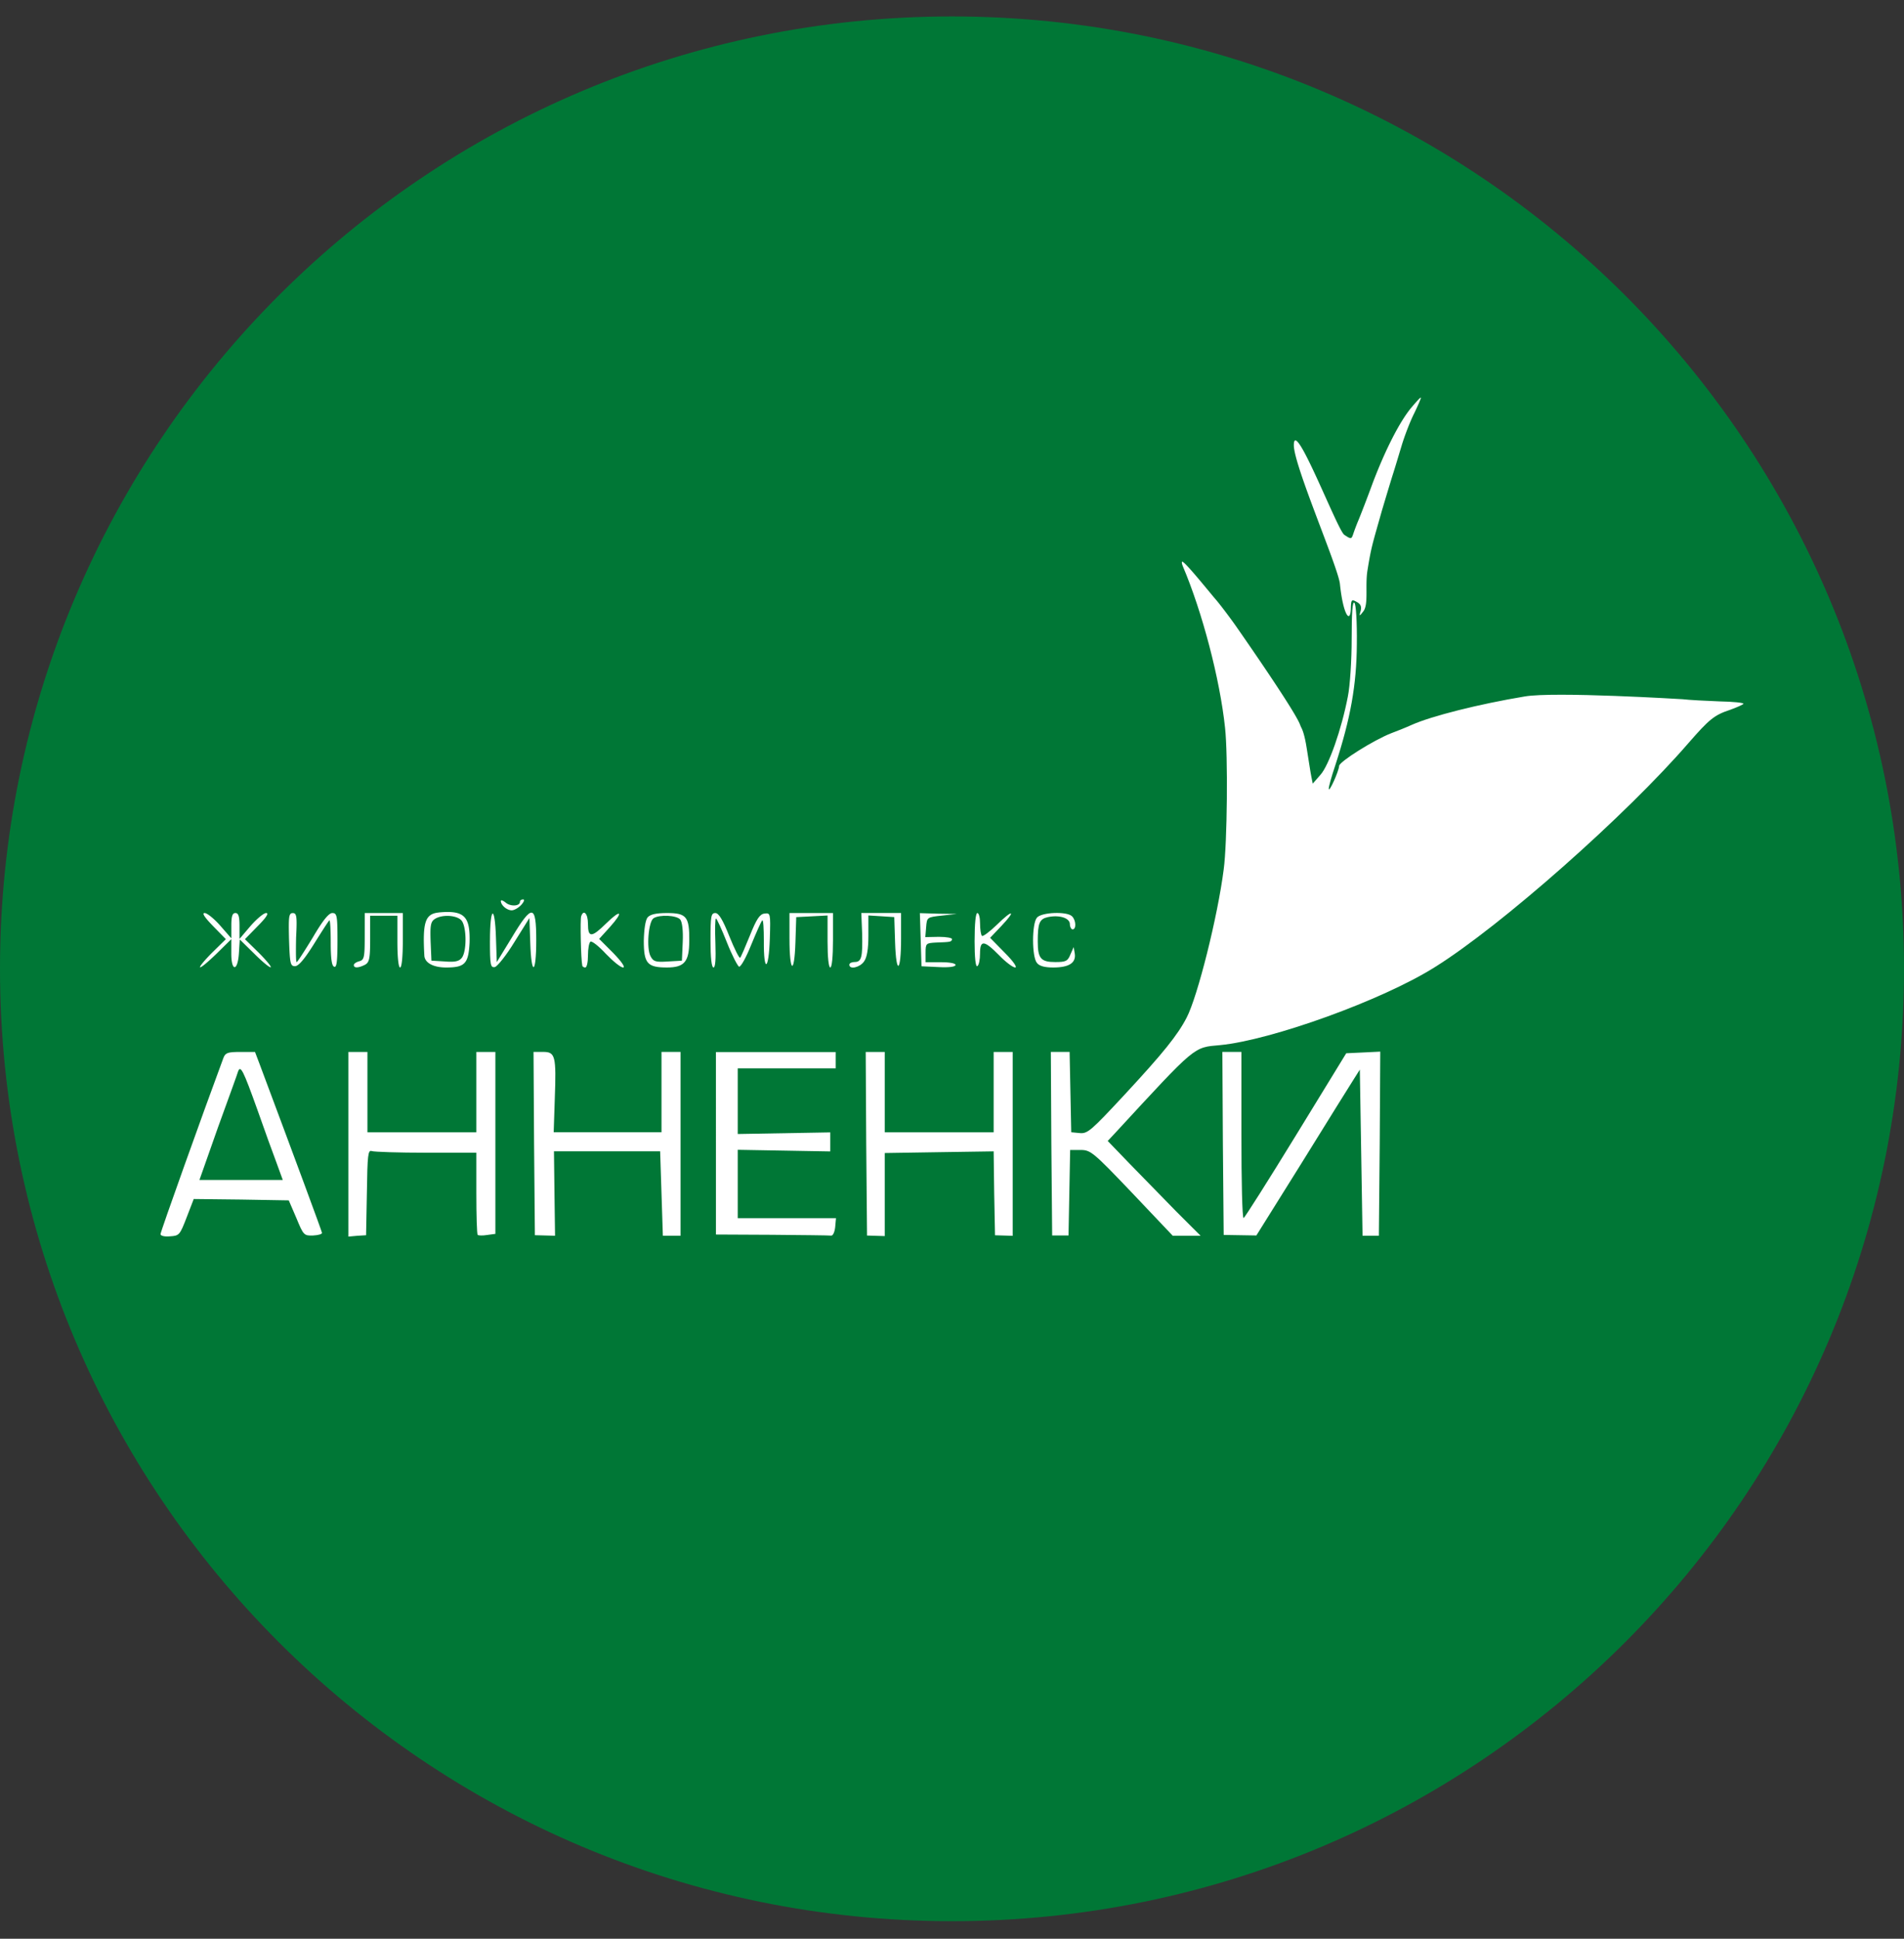 <svg xmlns="http://www.w3.org/2000/svg" width="56" height="57" fill="none" viewBox="0 0 56 57"><rect x="0" y="0" width="56" height="57" fill="#333333" stroke="none"/><g clip-path="url(#a)"><path fill="#007736" d="M56 28.484c0-15.464-12.536-28-28-28s-28 12.536-28 28 12.536 28 28 28 28-12.536 28-28"/><path fill="#fff" d="M41.509 11.985c-.345.417-.761 1.234-1.13 2.202-.167.457-.36.953-.424 1.106a6 6 0 0 0-.16.424c-.048.136-.064.136-.256.008-.2-.128-1.485-3.5-1.485-2.635 0 .597 1.308 3.594 1.356 4.082.096.929.313 1.187.321.699.008-.24.024-.256.168-.176.12.064.152.136.12.264-.048.168-.04.168.072.024.169-.2.054-.74.128-1.21.112-.698.145-.768.425-1.76.12-.401.264-.882.328-1.082s.176-.576.256-.84c.08-.265.24-.69.369-.945.12-.249.208-.457.192-.457-.024 0-.144.136-.28.296"/><path fill="#fff" d="M34.79 16.65c.569 1.337 1.09 3.314 1.241 4.748.089.808.065 3.395-.04 4.164-.176 1.385-.768 3.74-1.089 4.356-.264.512-.688 1.04-1.833 2.274-.977 1.05-1.082 1.145-1.314 1.121l-.248-.024-.024-1.177-.024-1.185h-.552l.015 2.698.024 2.699h.481l.024-1.257.024-1.257h.304c.297 0 .369.056 1.514 1.257l1.2 1.265h.818l-.721-.72c-.392-.401-1-1.026-1.361-1.394l-.649-.673.232-.248c2.387-2.586 2.282-2.498 3.075-2.57 1.506-.145 4.773-1.322 6.31-2.29 1.954-1.218 5.638-4.477 7.471-6.599.601-.689.753-.817 1.218-.969.2-.072.376-.152.392-.176.016-.032-.296-.064-.705-.072-.4-.016-.889-.04-1.089-.064 0 0-3.787-.232-4.644-.08-1.346.224-2.739.576-3.315.833-.176.08-.457.192-.609.248-.512.2-1.521.833-1.53.96-.007.153-.296.794-.304.674-.008-.049.08-.36.193-.697.448-1.378.624-2.355.632-3.556.008-.664-.024-1.169-.072-1.217-.056-.056-.08.296-.08 1.057 0 .633-.048 1.386-.112 1.698-.184.96-.56 2.034-.809 2.306l-.224.256-.04-.2c-.024-.112-.08-.488-.136-.833-.128-.832-.289-.712-.289-.712s-.65-.392-1.022-.786c-.376-.4-.771-1.136-.771-1.136l-.064-.136s-.168-.24-.289-.529c-.128-.288-.312-.624-.408-.745-.096-.112-.312-.488-.473-.832-.168-.337-.32-.617-.344-.617s-.016.064.016.136"/><path fill="#fff" d="M34.776 16.543c.032.112.66 1.235.66 1.235l.315.565.477.852.219.42a5.1 5.1 0 0 0 1.47 1.684s.284.161.332.073c.072-.136-1.633-2.585-1.93-3.01-.2-.28-.456-.616-.568-.744-.2-.232-1.03-1.268-.975-1.075M44.375 23.161c0 .152.016.216.04.136a.8.8 0 0 0 0-.28c-.024-.072-.04-.008-.04.144M14.731 26.491c0 .12.176.273.32.273.072 0 .2-.072.28-.16s.105-.16.057-.16c-.056 0-.096.031-.096.071 0 .129-.273.145-.417.024-.08-.064-.144-.088-.144-.048M12.905 26.828c-.4.04-.48.28-.424 1.273.016.208.264.344.64.344.553 0 .657-.112.69-.728.023-.777-.153-.961-.906-.89m.657.224c.16.152.176.897.024 1.105-.08.104-.192.136-.497.112l-.4-.024-.024-.56c-.016-.457 0-.577.112-.657.2-.144.633-.128.785.024M6.267 27.228l.376.384-.4.393c-.216.216-.377.408-.36.432.024.024.24-.16.48-.392l.44-.433v.425c0 .544.193.528.225-.032l.024-.384.432.424c.24.24.456.416.48.392.017-.024-.144-.216-.36-.432l-.4-.392.376-.385c.248-.248.336-.384.248-.384-.072 0-.272.168-.456.376l-.328.385v-.385c0-.28-.032-.376-.12-.376-.089 0-.12.096-.12.368v.376l-.329-.376c-.176-.2-.384-.368-.456-.368-.088 0 0 .128.248.384M8.501 27.622c.024.712.04.784.176.784.104 0 .28-.208.56-.656.225-.36.425-.673.45-.689.023-.024.04.264.04.64 0 .481.031.705.103.721.072.032.096-.16.096-.768 0-.737-.016-.81-.152-.81-.104 0-.28.217-.576.722-.24.392-.449.72-.473.72s-.024-.32-.016-.72c.032-.625.016-.721-.096-.721-.12 0-.128.104-.112.777M10.727 27.532c0 .617-.016.69-.16.73-.088.023-.16.071-.16.111 0 .096.136.088.328-.008.128-.072.152-.176.152-.76v-.681h.801v.76c0 .457.032.761.08.761s.08-.32.08-.8v-.801h-1.12z"/><path fill="#fff" d="M14.41 27.655c0 .72.017.801.145.777.072-.016.336-.344.576-.737l.44-.704.025.728c.032.993.176.937.176-.072 0-1.065-.12-1.08-.72-.08l-.441.72-.024-.72c-.032-.993-.176-.92-.176.088M17.093 26.94c-.032.088-.008 1.265.032 1.441 0 .04.048.064.088.064.048 0 .08-.16.08-.352 0-.2.032-.376.073-.408.047-.024.248.136.456.36.208.216.432.4.504.4s-.032-.16-.288-.424l-.416-.416.32-.353c.408-.456.328-.536-.112-.104-.432.425-.537.425-.537.016 0-.304-.128-.44-.2-.224M19.047 26.972c-.064.08-.104.344-.112.689 0 .664.104.784.68.784.513 0 .657-.168.657-.784.008-.705-.08-.817-.648-.817-.337 0-.497.04-.577.128m.961.064c.056.072.088.328.072.665l-.024.544-.416.024c-.36.024-.425 0-.505-.152-.128-.232-.064-1.025.088-1.121.176-.112.68-.088.785.04M20.897 27.645c0 .512.032.8.088.8s.072-.248.056-.72c-.016-.4-.008-.721.016-.721s.168.312.32.697.32.704.36.72c.049.016.209-.272.353-.632.152-.369.296-.697.328-.729s.048.232.048.6c-.008.953.144.897.176-.064.024-.752.017-.76-.16-.736-.136.016-.232.16-.424.64-.136.337-.264.633-.288.657-.024.032-.168-.256-.32-.633-.193-.488-.313-.68-.41-.68-.127 0-.143.088-.143.8M23.22 27.597c0 1 .143 1.088.175.112l.024-.745.465-.024.456-.024v.769c0 .456.032.76.08.76s.08-.32.08-.8v-.801h-1.28zM25.357 27.444c.016.704-.016.84-.224.84-.08 0-.152.032-.152.08 0 .152.312.08.432-.096.088-.12.128-.368.128-.768v-.585l.385.024.376.024.024.745c.032.977.176.889.176-.112v-.753h-1.169zM27.079 27.624l.024.785.504.024c.305.016.497-.008.497-.064 0-.049-.184-.08-.44-.08h-.441v-.28c0-.273.016-.281.304-.297.424-.016.457-.016.473-.096.016-.04-.16-.072-.385-.072l-.4.008.024-.288c.024-.297.024-.297.464-.345l.44-.048-.544-.008-.544-.016zM28.664 27.653c0 .512.032.784.08.752.048-.024.08-.192.08-.368 0-.409.12-.4.561.048.192.2.408.36.472.36.073 0-.056-.184-.304-.432l-.432-.44.328-.345c.448-.472.344-.504-.128-.04-.216.208-.409.352-.44.328-.032-.032-.056-.2-.056-.368s-.033-.304-.08-.304c-.049 0-.08.32-.08.809M30.498 26.98c-.152.176-.152 1.153 0 1.33.072.095.232.135.48.135.465 0 .673-.136.633-.408l-.032-.192-.096.216c-.08.2-.136.224-.448.224-.417 0-.513-.104-.513-.6 0-.545.048-.665.296-.721.337-.072.649.024.649.208 0 .08.04.152.08.152.112 0 .104-.264-.016-.384-.152-.152-.905-.12-1.033.04M6.571 31.104c-.592 1.594-1.85 5.11-1.85 5.181 0 .048.112.08.28.064.273-.016.289-.04.49-.56l.207-.537 1.402.016 1.393.024.224.52c.208.505.224.521.489.513.152-.008.272-.04.264-.08-.008-.056-.793-2.178-1.842-4.98l-.128-.337h-.432c-.369 0-.44.024-.497.176m.993 1.506c.208.592.465 1.305.569 1.577l.184.505H5.866l.545-1.546c.304-.84.577-1.585.593-1.65.072-.183.152-.023.56 1.114M10.247 33.643v2.714l.264-.024.256-.016.024-1.265c.016-1.097.032-1.249.144-1.209.072.024.793.048 1.602.048h1.473v1.185c0 .657.016 1.21.04 1.233.024.016.144.024.28 0l.24-.032v-5.349h-.56v2.363h-3.203v-2.363h-.56zM15.708 33.617l.024 2.699.296.008.297.008-.017-1.241-.015-1.241h3.123l.04 1.24.04 1.242h.52v-5.405h-.56v2.362h-3.171l.032-.977c.047-1.273.015-1.385-.345-1.385h-.28zM21.057 33.613v2.683l1.642.008c.904.008 1.69.016 1.745.024s.104-.104.12-.248l.024-.265h-2.89v-2.01l1.361.024 1.361.024v-.56l-1.361.024-1.361.024v-1.93h2.882v-.48h-3.523zM25.477 33.627l.024 2.699.264.008.257.008V33.9l1.601-.025 1.602-.024.016 1.234.024 1.233.264.008.256.008v-5.405h-.56v2.362h-3.203v-2.362h-.56zM35.967 33.617l.024 2.691.48.008.481.008 1.346-2.154c.736-1.193 1.425-2.29 1.52-2.442l.177-.28.04 2.442.04 2.442h.48l.025-2.707.016-2.706-.497.024-.504.024-1.482 2.418c-.816 1.33-1.505 2.419-1.537 2.427-.04 0-.064-1.097-.064-2.443v-2.442h-.56z"/></g><defs><clipPath id="a"><path fill="#fff" d="M0 .484h56v56H0z"/></clipPath></defs></svg>